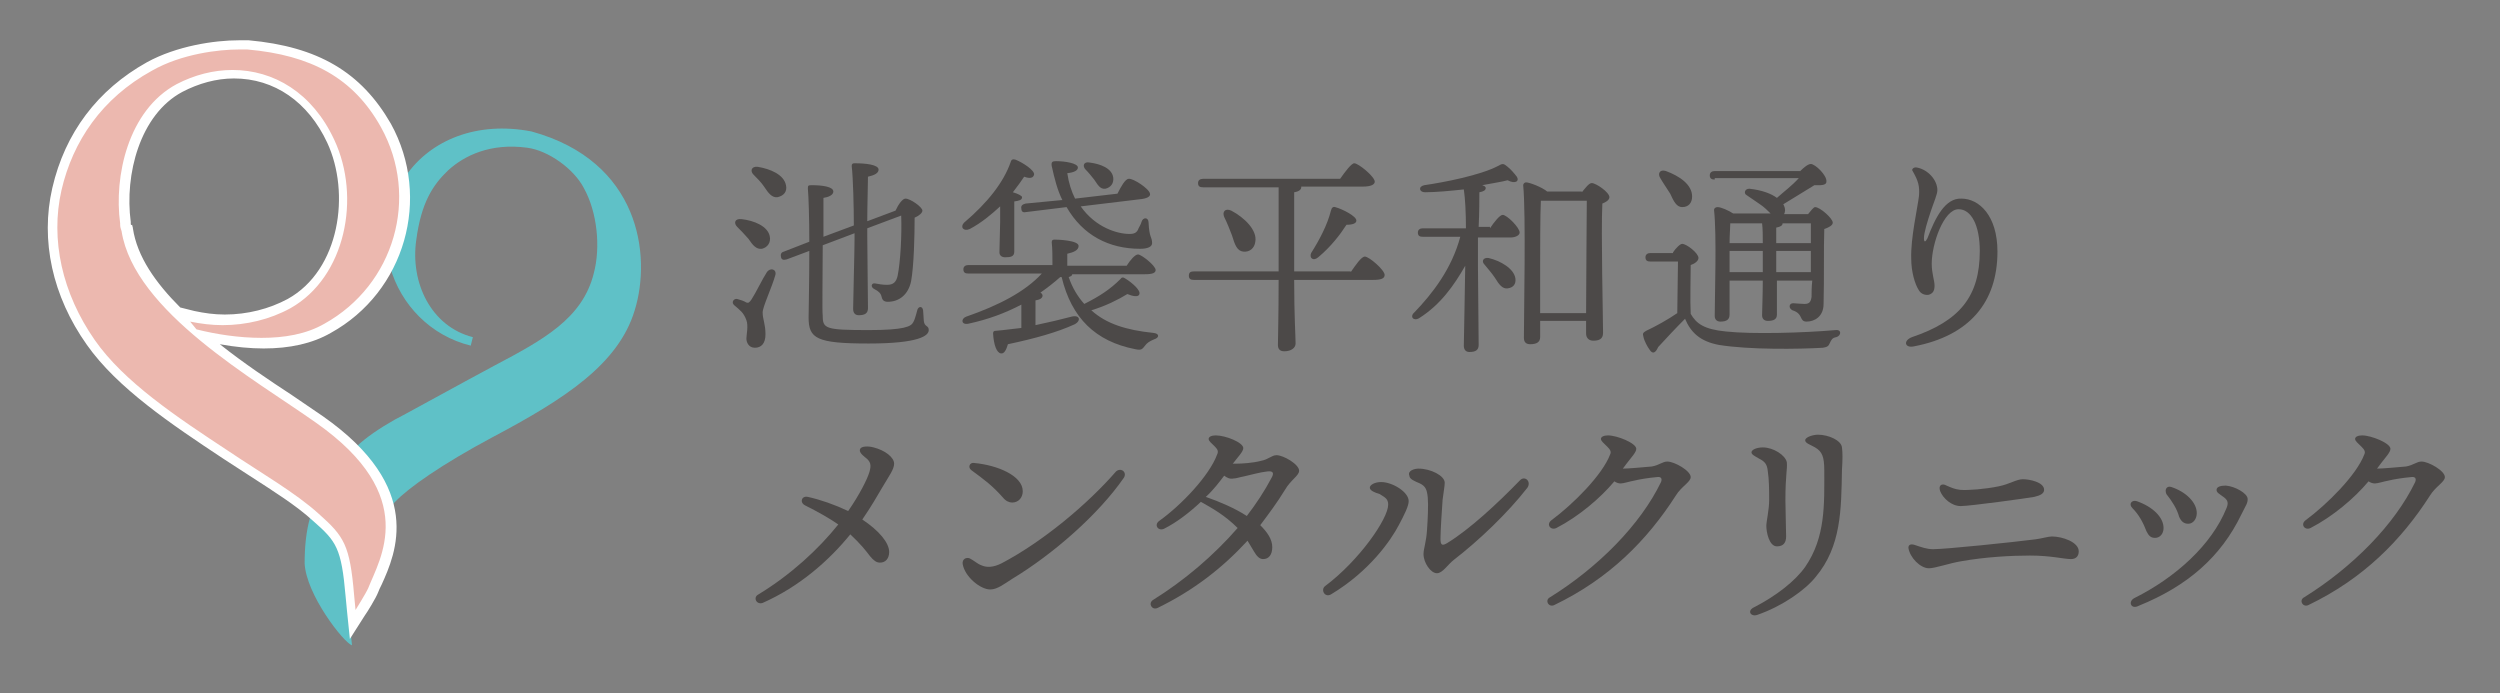 <?xml version="1.0" encoding="utf-8"?>
<!-- Generator: Adobe Illustrator 27.7.0, SVG Export Plug-In . SVG Version: 6.00 Build 0)  -->
<svg version="1.1" id="レイヤー_1" xmlns="http://www.w3.org/2000/svg" xmlns:xlink="http://www.w3.org/1999/xlink" x="0px"
	 y="0px" viewBox="0 0 353.7 98.1" style="enable-background:new 0 0 353.7 98.1;" xml:space="preserve">
<rect x="0" y="0" width="353.7" height="98.1" fill="#808080" stroke="none"/>
<style type="text/css">
	.st0{fill:#4C4948;}
	.st1{fill:#5FC1C7;}
	.st2{fill:#ECB8AF;}
	.st3{fill:#FFFFFF;}
</style>
<g>
	<path class="st0" d="M109.7,38.9c-0.5,1.8-1.8,4.5-1.8,5.3c0,1,0.4,1.6,0.4,3.1c0,1.3-0.6,1.9-1.5,1.9c-0.9,0-1.2-0.8-1.2-1.3
		c0-0.5,0.3-1.8,0-2.6c-0.4-1.1-0.9-1.4-1.7-2.1c-0.5-0.4-0.1-1,0.4-0.9c0.4,0.1,1,0.3,1.3,0.5c0.3,0.1,0.4,0,0.7-0.4
		c0.6-0.9,1.6-3,2.2-3.9C109,37.8,109.9,38.1,109.7,38.9z M104.3,32.1c-0.5-0.5-0.4-1.2,0.6-1.1c1.8,0.2,3.7,1,4,2.4
		c0.2,0.9-0.3,1.6-1.1,1.8c-0.8,0.1-1.3-0.5-1.9-1.4C105.3,33.1,104.8,32.6,104.3,32.1z M110,27.9c-0.8,0.1-1.3-0.6-1.9-1.5
		c-0.4-0.6-1-1.2-1.5-1.7c-0.5-0.5-0.3-1.2,0.6-1.1c1.8,0.3,3.7,1.1,4,2.6C111.4,27.1,110.9,27.7,110,27.9z M116.4,34.7
		c0,4.3-0.1,9.2,0,10c0,1.8,0.4,2,6.5,2c5,0,6-0.5,6.3-1.1c0.3-0.5,0.5-1.5,0.6-1.8c0.2-0.5,0.7-0.5,0.8,0.1c0,0.3,0.1,1.1,0.1,1.5
		c0.1,0.9,0.7,0.6,0.7,1.3c0,0.8-1.4,1.9-8.5,1.9c-7.4,0-8.5-0.7-8.5-3.7c0-0.7,0.1-5,0.1-9.4l-3.2,1.2c-0.4,0.1-0.7,0.1-0.8-0.3
		c-0.1-0.4,0-0.7,0.4-0.8l3.6-1.4c0-3.3-0.1-6.4-0.2-7.5c0-0.4,0-0.5,0.5-0.5c1.5,0,3.1,0.2,3.1,0.9c0,0.5-0.7,0.8-1.4,0.9l0,5.5
		l4.3-1.6c0-2.6-0.1-6.7-0.3-8.4c0-0.3,0.1-0.4,0.4-0.4c1.6,0,3.4,0.2,3.4,0.9c0,0.5-0.6,0.8-1.5,1c0,1.1-0.1,4.1-0.1,6.3l4-1.5
		c0.4-0.9,1-1.7,1.4-1.7c0.7,0,2.4,1.2,2.4,1.7c0,0.3-0.4,0.7-1.1,1c0,2.6-0.1,6.8-0.5,9c-0.4,1.9-1.7,2.9-3.3,2.9
		c-0.6,0-0.8-0.3-0.9-0.8c-0.1-0.4-0.4-0.7-1-1c-0.6-0.3-0.4-0.9,0.1-0.8c0.5,0.1,1.1,0.2,1.7,0.2c0.9,0,1.3-0.4,1.5-1.3
		c0.4-2,0.6-5.8,0.5-8.5l-4.8,1.8v1.2c0,1.6,0.1,9,0.1,10.1c0,0.7-0.4,1-1.3,1c-0.5,0-0.8-0.3-0.8-0.9c0-1.1,0.2-8.2,0.2-9.9v-0.8
		L116.4,34.7z"/>
	<path class="st0" d="M151.7,38.6c0,0.1,0,0.1,0,0.2c0,0.2-0.2,0.3-0.5,0.4c0.5,1.5,1.3,2.8,2.2,3.8c2.2-1.1,3.7-2.1,5.1-3.5
		c0.2-0.3,0.4-0.3,0.7-0.1c1,0.6,2.2,1.7,2,2.2c-0.1,0.5-1,0.3-1.7,0c-1.3,0.8-3.1,1.7-5.1,2.3c2.1,1.9,4.9,2.8,8.8,3.2
		c0.9,0.1,0.8,0.7,0.1,0.9c-0.7,0.3-1,0.5-1.3,0.9c-0.4,0.5-0.5,0.7-1.4,0.5c-5.6-1.1-9-4.4-10.4-10.2h-0.2
		c-0.9,0.8-1.8,1.5-2.8,2.2c0.2,0.1,0.3,0.3,0.3,0.4c0,0.4-0.4,0.6-1,0.7V46c1.9-0.4,3.6-0.8,5.1-1.2c1.2-0.3,1.4,0.6,0.4,1.1
		c-2.4,1.1-5.6,2-9.4,2.8c-0.2,0.7-0.5,1.4-1,1.3c-0.6-0.1-1-1.2-1.1-2.8c0-0.3,0.1-0.4,0.4-0.4c1.3-0.1,2.5-0.3,3.6-0.4
		c0-1.1,0-2.3,0-3.3c-2.3,1.2-4.7,2.1-7.5,2.7c-1,0.2-1.1-0.7-0.3-1c4.6-1.6,8.3-3.5,10.7-6.1h-10.4c-0.4,0-0.7-0.1-0.7-0.6
		c0-0.4,0.3-0.6,0.7-0.6h11.9c0-1.1,0-2.4-0.1-3.2c0-0.3,0.1-0.4,0.4-0.4c0.5,0,3.4,0.1,3.4,0.9c0,0.6-0.7,0.9-1.6,1.1v1.7h8.4
		c0.5-0.8,1.2-1.6,1.6-1.6c0.5,0,2.5,1.6,2.5,2.2c0,0.4-0.4,0.6-1.5,0.6H151.7z M136.4,31.5c3.3-2.8,5.6-5.7,6.6-8.6
		c0.1-0.4,0.4-0.4,0.7-0.3c1,0.4,2.7,1.5,2.6,2.1c-0.1,0.5-0.6,0.6-1.4,0.3c-0.4,0.6-0.9,1.3-1.6,2.2c0.7,0.2,1.3,0.5,1.3,0.7
		c0,0.4-0.4,0.5-1.1,0.6c0,0.6,0,2.8,0,3.4c0-0.1,0,3.2,0,3.7c0,0.7-0.5,0.8-1.3,0.8c-0.4,0-0.8-0.2-0.8-0.7c0-0.3,0.1-3.9,0.1-4.3
		c0-0.4,0-1.3,0-2.2c-1.2,1.1-2.6,2.3-4.3,3.2C136.3,32.8,135.8,32.1,136.4,31.5z M150.3,28.3c-0.7-1.4-1.1-3-1.5-4.8
		c-0.1-0.6,0.1-0.7,0.6-0.7c1.3,0,3.1,0.3,3.1,0.9c0,0.4-0.5,0.7-1.5,0.8c0.2,1.4,0.6,2.6,1.1,3.6l6-0.7c0.5-1,1.1-2.1,1.6-2.1
		c0.6-0.1,2.9,1.4,3,2.1c0.1,0.4-0.4,0.7-1.5,0.8l-8.3,1c2.1,3,5.2,3.9,6.9,3.9c0.7,0,1-0.2,1.2-0.6c0.1-0.3,0.4-0.7,0.5-1.1
		c0.2-0.7,1-0.7,1,0.1c0.1,2.2,0.5,2,0.5,2.9c0,0.5-0.6,0.8-1.7,0.8c-4.4,0-8.1-1.9-10.4-5.9l-5.7,0.7c-0.4,0.1-0.7,0-0.7-0.5
		c-0.1-0.4,0.2-0.6,0.6-0.7L150.3,28.3z M153.6,24c-0.5-0.5-0.3-1.2,0.6-1c1.5,0.2,3.1,0.8,3.3,2.1c0.1,0.8-0.3,1.4-1.1,1.6
		c-0.8,0.1-1.1-0.6-1.6-1.3C154.4,24.9,154,24.4,153.6,24z"/>
	<path class="st0" d="M191.1,38.5c0.7-1,1.5-2.2,2-2.2c0.6,0,2.8,1.9,2.8,2.6c0,0.5-0.5,0.7-1.6,0.7h-11.2c0,5.1,0.2,8,0.2,9
		c0,0.6-0.6,1.1-1.6,1.1c-0.6,0-0.9-0.3-0.9-0.9c0-1.1,0.1-4,0.1-9.2h-12c-0.4,0-0.7-0.1-0.7-0.6c0-0.5,0.3-0.6,0.7-0.6h12v-1.3
		V26.5h-10.7c-0.4,0-0.7-0.1-0.7-0.6c0-0.4,0.3-0.6,0.7-0.6h19.4c0.7-1,1.6-2.2,2-2.2c0.6,0,2.9,1.9,2.9,2.6c0,0.4-0.5,0.7-1.7,0.7
		h-8.7v0.1c0,0.3-0.3,0.6-1,0.7l0,9.9v1.3H191.1z M174.3,33.3c-0.3-0.8-0.7-1.8-1.1-2.6c-0.3-0.7,0.1-1.3,1-0.9
		c1.9,1,3.7,2.8,3.4,4.4c-0.1,0.9-0.8,1.5-1.7,1.4C175,35.5,174.7,34.6,174.3,33.3z M188.9,29.3c1.1,0.3,3,1.3,3,1.9
		c0,0.4-0.5,0.6-1.4,0.6c-0.9,1.4-2.2,3.1-4,4.6c-0.7,0.6-1.3,0.1-1-0.6c1.2-1.9,2.3-4,2.8-6C188.4,29.4,188.6,29.2,188.9,29.3z"/>
	<path class="st0" d="M210.8,32.3c0.6-0.9,1.4-1.9,1.8-1.9c0.6,0,2.4,1.8,2.4,2.5c0,0.4-0.6,0.7-1.3,0.7h-4.6v4.1
		c0,1.3,0.1,10,0.1,11.1c0,0.7-0.4,1-1.3,1c-0.5,0-0.8-0.3-0.8-0.9c0-0.9,0.2-9.7,0.2-11.3c-1.6,2.8-3.5,5.5-6.5,7.4
		c-0.8,0.5-1.4-0.2-0.7-0.8c2.6-2.7,5.3-6.2,6.5-10.7h-5.3c-0.4,0-0.7-0.1-0.7-0.6c0-0.4,0.3-0.6,0.7-0.6h6.1c0-2.1-0.1-4.2-0.3-5.5
		c-1.9,0.2-3.9,0.4-5.5,0.4c-0.8,0-1-0.8-0.1-1c2.8-0.4,7.9-1.4,10.4-2.7c0.7-0.4,0.8-0.4,1.4,0.1c0.5,0.4,1,1,1.3,1.4
		c0.4,0.6-0.2,1.1-1.3,0.5c-0.7,0.2-2,0.4-3.6,0.7c0.3,0.1,0.5,0.2,0.5,0.4c0,0.3-0.3,0.5-0.9,0.6c0,0.9,0,2.9-0.1,4.9H210.8z
		 M214.4,39.4c0.1,0.8-0.3,1.3-1.1,1.4c-0.7,0.1-1.2-0.5-1.8-1.5c-0.4-0.6-1-1.3-1.5-1.9c-0.4-0.4-0.2-1,0.6-0.9
		C212.3,36.9,214.2,38,214.4,39.4z M223.8,27.2c0.5-0.6,1-1.3,1.4-1.3c0.6,0,2.5,1.3,2.5,2c0,0.4-0.5,0.7-1,0.9
		c-0.2,4,0.1,16.2,0.1,18.3c0,0.9-0.6,1.1-1.4,1.1c-0.7,0-1-0.5-1-1v-1.8h-6.5v2.3c0,0.7-0.5,1-1.4,1c-0.6,0-0.9-0.3-0.9-0.9
		c0-3.4,0.3-17.5-0.1-21.6c0-0.2,0.2-0.4,0.4-0.4c0.5,0,2.3,0.7,3,1.3H223.8z M224.4,44.3c0-4.6,0.1-13.3,0.1-15.9h-6.5
		c-0.1,1.8-0.1,7.7-0.1,8.7l0,7.2H224.4z"/>
	<path class="st0" d="M236.7,35.7c0.4-0.6,1-1.2,1.3-1.2c0.6,0,2.3,1.3,2.3,2c0,0.4-0.5,0.8-1.1,1c0,1.6-0.1,5.1,0,6.9
		c0.8,1.4,1.9,2.2,5,2.5c3.7,0.4,10.9,0.2,15.5-0.2c0.9-0.1,0.8,0.8,0.1,1c-0.6,0.1-0.7,0.4-0.9,0.8c-0.2,0.5-0.4,0.6-1,0.7
		c-3.4,0.2-10.4,0.3-14.7-0.4c-2.7-0.5-4-1.8-4.8-3.7c-1.3,1.3-2.7,2.8-3.8,4c-0.4,0.9-0.8,1-1.2,0.4c-0.3-0.4-0.8-1.3-0.9-1.9
		c-0.1-0.4-0.1-0.5,0.4-0.8c1.3-0.6,3.1-1.6,4.4-2.5c0-1.7,0.1-5.7,0.1-7.3h-3.9c-0.4,0-0.7-0.1-0.7-0.6c0-0.4,0.3-0.6,0.7-0.6
		H236.7z M234.9,25.2c-0.4-0.6-0.1-1.3,0.8-1c1.9,0.7,3.7,1.9,3.7,3.6c0,0.9-0.5,1.5-1.4,1.5c-0.8,0-1.2-0.8-1.7-1.9
		C235.8,26.6,235.3,25.9,234.9,25.2z M242.6,25.4c-0.4,0-0.7-0.1-0.7-0.6c0-0.4,0.3-0.6,0.7-0.6h12.1c0.5-0.5,1.1-1,1.5-1
		c0.6,0,2.3,1.6,2.2,2.5c0,0.6-1,0.5-1.7,0.5c-1.1,0.7-2.8,1.7-4.4,2.7l0.1,0.2c0.2,0.4,0.2,0.9,0,1.2h3.4c0.4-0.5,0.8-1,1-1
		c0.7,0,2.5,1.6,2.5,2.2c0,0.4-0.6,0.7-1.2,0.9c-0.1,2.7,0,7-0.1,10.6c0,1.8-1.3,2.5-2.4,2.5c-1.1,0-0.4-1.1-2-1.6
		c-0.6-0.3-0.5-1,0.1-1c0.2,0,1.1,0.1,1.6,0.1c0.7,0,0.9-0.3,1-1c0-0.6,0-1.4,0.1-2.3h-5l0,4.8c0,0.7-0.5,0.9-1.3,0.9
		c-0.5,0-0.8-0.3-0.8-0.8c0-0.4,0.1-3,0.1-4.9h-4.7l0,4.8c0,0.7-0.4,1-1.3,1c-0.5,0-0.8-0.3-0.8-0.8c0-2.6,0.3-11.6-0.1-15
		c0-0.2,0.2-0.4,0.5-0.4c0.5,0,1.6,0.5,2.2,0.9h5.3c-0.4-0.4-0.9-0.9-1.5-1.3c-0.6-0.4-1.3-0.9-1.9-1.3c-0.4-0.2-0.3-0.9,0.4-0.9
		c1.8,0.2,3.1,0.7,3.9,1.3c1-0.9,2.1-1.7,3.1-2.8H242.6z M244.8,31.6c0,0.6-0.1,1.6-0.1,2.8h4.7c0-1,0-2-0.1-2.8H244.8z M249.4,38.6
		v-0.8c0-0.4,0-1.3,0-2.3h-4.7v2v1H249.4z M256.2,38.6v-1.9v-1.2h-4.9l0,2.6v0.4H256.2z M252.2,31.6c0,0.3-0.3,0.5-0.9,0.6
		c0,0.4,0,1.3,0,2.2h4.9v-2.8H252.2z"/>
	<path class="st0" d="M271.2,23.7c1.6,0.3,2.9,1.8,2.9,3.2c0,0.6-0.5,1.7-0.9,2.9c-0.5,1.5-1,3.1-1,3.9c0,0.6,0.2,0.6,0.5,0
		c1.1-2.9,2.5-5.7,4.8-5.6c2.5,0,5.1,2.4,5.1,7.5c0,7.2-4,11.9-11.8,13.4c-1.3,0.3-1.6-0.8-0.3-1.3c6.8-2.3,9.6-5.8,9.6-12.2
		c0-3.6-1.2-5.9-3-5.9c-2.1,0-3.8,4.9-3.8,7.7c0,1.4,0.4,2.4,0.4,3.1c0,0.7-0.2,1.1-0.8,1.3c-0.5,0.1-1.1-0.1-1.4-0.6
		c-0.6-0.9-1.1-2.7-1.1-4.5c-0.1-2.9,0.9-7.2,1.1-8.9c0.1-1.4-0.1-2.1-0.9-3.5C270.4,24,270.7,23.6,271.2,23.7L271.2,23.7z"/>
	<path class="st0" d="M107.3,84.1c4.6-2.8,8.5-6.4,11.3-9.9c-1.3-0.9-2.9-1.8-4.7-2.7h0c-0.8-0.4-0.5-1.4,0.4-1.2
		c1.8,0.4,3.8,1.1,5.7,2c1.6-2.3,2.7-4.5,3-5.5c0.3-1,0.2-1.5-0.6-2.1c-0.5-0.4-0.9-0.8-0.7-1.2c0.2-0.4,1.2-0.4,1.9-0.2
		c1.6,0.4,2.9,1.4,2.9,2.3c0,0.8-0.7,1.7-1.7,3.4c-0.7,1.2-1.5,2.6-2.8,4.5c2.4,1.6,3.8,3.3,3.8,4.6c0,0.9-0.5,1.5-1.3,1.5
		c-0.5,0-0.9-0.3-1.4-0.9c-0.6-0.8-1.4-1.8-2.8-3.1c-3,3.7-7.2,7.4-12.4,9.7C107,85.6,106.5,84.5,107.3,84.1z"/>
	<path class="st0" d="M159,67.6c-3.6,5.2-10,10.8-15.8,14.3c-1.1,0.7-2.1,1.5-3.1,1.5c-1.4,0-3.6-1.8-3.9-3.6c-0.1-0.7,0.5-1,1-0.8
		c0.6,0.3,1.1,0.8,1.7,1c0.7,0.3,1.6,0.3,2.8-0.3c5.9-3.1,12.2-8.4,16.2-13C158.6,66.1,159.5,66.8,159,67.6z M144.7,69.5
		c0,0.9-0.6,1.6-1.5,1.6c-0.4,0-0.9-0.2-1.3-0.7c-1.5-1.7-2.6-2.5-4.5-3.9c-0.5-0.4-0.2-1.1,0.4-1C141.1,65.8,144.7,67.3,144.7,69.5
		z"/>
	<path class="st0" d="M172.2,64.3c0.2-0.4,0.1-0.7-0.3-1.1c-0.5-0.5-0.9-0.8-0.9-1.1c0-0.3,0.4-0.5,1-0.5c1.4,0,3.9,1,3.9,1.8
		c0,0.5-0.8,1.3-1.4,2.1c0,0-0.1,0.1-0.1,0.1c0.2,0,0.4,0,0.5,0c0.8,0,2.4-0.1,3.5-0.4c1.1-0.2,1.5-0.8,2.2-0.8c1,0,3.2,1.3,3.2,2.2
		c0,0.7-1.2,1.3-2,2.7c-1.1,1.8-2.3,3.4-3.5,5c1,1,1.7,2,1.7,3.1c0,1.1-0.5,1.7-1.3,1.7c-0.5,0-0.9-0.4-1.3-1.1
		c-0.3-0.5-0.6-1-0.9-1.5c-3.6,3.9-7.6,7-12.7,9.5c-0.8,0.4-1.4-0.6-0.7-1.1c4.5-2.8,8.6-6.3,12-10.2c-1.8-1.8-3.6-2.8-5.2-3.7
		c-1.6,1.5-3.4,2.9-5.2,3.8c-0.8,0.4-1.5-0.5-0.7-1.1C167.1,71.5,171.1,67.3,172.2,64.3z M173.2,67.3c-0.7,0.9-1.5,2-2.6,3
		c2,0.7,4.1,1.6,5.8,2.7c1.3-1.7,2.5-3.5,3.5-5.4c0.4-0.7,0.2-1-0.6-0.9c-1,0.1-2.4,0.5-3.3,0.7c-0.6,0.1-1.1,0.3-1.5,0.3
		C174,67.8,173.6,67.6,173.2,67.3z"/>
	<path class="st0" d="M193.8,69c0-0.4,0.7-0.8,1.6-0.8c1.6,0,3.9,1.4,3.9,2.7c0,0.7-0.6,1.9-1.4,3.4c-1.1,2.1-4.1,6.5-9.6,9.8
		c-0.9,0.5-1.5-0.7-0.8-1.2c4.8-3.6,8.9-9.5,8.9-11.5c0-0.8-0.4-1-1.2-1.5C194.5,69.7,193.8,69.4,193.8,69z M200.7,66.3
		c1.7,0,3.7,1,3.7,2c0,0.5-0.2,1.5-0.3,2.4c-0.1,1.4-0.3,4.4-0.3,5.5c0,0.9,0.2,1.1,1,0.6c3.1-1.9,7-5.5,10.2-8.8
		c0.7-0.8,1.7,0.1,1.1,1c-2.8,3.6-6.9,7.5-10.4,10.2c-0.9,0.7-1.6,1.9-2.4,1.9c-0.9,0-1.9-1.5-1.9-2.7c0-0.8,0.4-1.7,0.5-3.5
		c0.1-1.4,0.2-3.5,0.1-4.5c-0.1-1.1-0.3-1.6-1.1-2c-0.7-0.3-1.5-0.6-1.5-1.1C199.1,66.6,200.1,66.3,200.7,66.3z"/>
	<path class="st0" d="M227.8,64.3c0.2-0.4,0-0.7-0.4-1.1c-0.5-0.5-0.9-0.8-0.9-1.1c0-0.3,0.4-0.5,1-0.5c1.3,0,4,1.1,4,1.9
		c0,0.5-0.7,1.2-1.3,2c-0.2,0.3-0.4,0.5-0.6,0.8h0c0.8,0,2.9-0.2,4.1-0.3c1.1-0.2,1.5-0.7,2.2-0.7c1,0,3.3,1.3,3.3,2.2
		c0,0.7-1.3,1.3-2.1,2.6c-4.1,6.4-9.5,11.8-17.2,15.5c-0.8,0.4-1.4-0.7-0.6-1.1c6.9-4.3,12.8-10.3,15.7-16.3c0.2-0.5,0-0.8-0.6-0.7
		c-1.1,0.1-2.4,0.3-3.2,0.5c-0.6,0.1-1.5,0.4-1.9,0.4c-0.3,0-0.6-0.1-0.9-0.3c-2,2.4-5.1,5-8.2,6.6c-0.8,0.4-1.5-0.5-0.7-1.1
		C222.6,71.3,226.7,67.2,227.8,64.3z"/>
	<path class="st0" d="M248.2,85.9c3.1-1.6,5.8-3.7,7.2-5.7c2.9-4.2,2.7-8.9,2.7-13.6c0-2-0.3-2.7-1.3-3.3c-0.7-0.4-1.4-0.6-1.4-1
		c0-0.5,1.2-0.8,1.8-0.8c1.5,0,3.3,0.8,3.4,1.8c0.1,0.7,0.1,1.7,0,3.2c-0.1,5.6-0.1,10.8-3.7,15.1c-1.5,1.9-4.8,4.2-8.3,5.4
		C247.7,87.3,247.1,86.4,248.2,85.9z M247.8,64c0-0.4,0.8-0.7,1.6-0.7c1.5,0,3.2,1.1,3.4,2.1c0.1,1-0.2,1.7-0.2,5.4
		c0,1,0.1,4.3,0.1,5.1c0,0.9-0.4,1.4-1.3,1.4c-1.1,0-1.5-2-1.5-2.9c0-0.6,0.4-2.3,0.4-3.6c0-1.4,0-2.9-0.2-4.2
		c-0.1-0.9-0.4-1.3-1.2-1.7C248.2,64.5,247.8,64.3,247.8,64z"/>
	<path class="st0" d="M270.9,77.1c0.9,0.3,1.7,0.6,2.6,0.6c1.8,0,11.4-1,14.5-1.4c0.8-0.1,1.8-0.4,2.3-0.4c1.5,0,3.8,0.8,3.8,2.1
		c0,0.7-0.4,1.1-1.1,1.1c-1,0-2.8-0.5-5.8-0.5c-2.7,0-6.3,0.2-9.7,0.8c-1.8,0.3-3.7,1-4.6,1c-1.2,0-2.7-1.5-2.9-2.9
		C270,77.1,270.3,76.9,270.9,77.1z M287.8,70.3c-1.1,0.2-9.1,1.3-10.4,1.3c-1.3,0-2.5-1.1-2.9-2.1c-0.3-0.8,0.2-1.2,0.9-0.8
		c0.7,0.3,1.1,0.5,1.9,0.6c1.1,0.1,3.6-0.1,5.5-0.5c1.5-0.3,2.5-1,3.4-1c0.9,0,3,0.4,3,1.5C289.2,69.8,288.7,70.1,287.8,70.3
		L287.8,70.3z"/>
	<path class="st0" d="M302.3,70.9c2.3,0.8,3.8,2.3,3.8,3.8c0,0.8-0.5,1.4-1.2,1.4c-0.6,0-0.9-0.3-1.2-0.9c-0.5-1.3-1.1-2.4-2-3.3
		C301.1,71.3,301.6,70.7,302.3,70.9z M302,84.6c5.8-2.9,10.9-7.5,13-12.7c0.3-0.7,0.2-1.1-0.3-1.5c-0.8-0.6-1.1-0.7-1.1-1.1
		c0-0.4,0.5-0.6,1.3-0.6c1.3,0.1,3.1,1.1,3.1,1.9c0,0.6-0.2,0.8-0.9,2.2c-2.9,6-7.6,10.1-14.5,12.9C301.5,86.3,301,85.1,302,84.6z
		 M307.2,68.9c2.1,0.7,3.6,2.2,3.6,3.7c0,0.8-0.5,1.5-1.2,1.5c-0.6,0-1-0.3-1.3-1c-0.3-1.1-1-2.2-1.8-3.2
		C306.2,69.2,306.6,68.7,307.2,68.9z"/>
	<path class="st0" d="M334.5,64.3c0.2-0.4,0-0.7-0.4-1.1c-0.5-0.5-0.9-0.8-0.9-1.1c0-0.3,0.4-0.5,1-0.5c1.3,0,4,1.1,4,1.9
		c0,0.5-0.7,1.2-1.3,2c-0.2,0.3-0.4,0.5-0.6,0.8h0c0.8,0,2.9-0.2,4.1-0.3c1.1-0.2,1.5-0.7,2.2-0.7c1,0,3.3,1.3,3.3,2.2
		c0,0.7-1.3,1.3-2.1,2.6c-4.1,6.4-9.5,11.8-17.2,15.5c-0.8,0.4-1.4-0.7-0.6-1.1c6.9-4.3,12.8-10.3,15.7-16.3c0.2-0.5,0-0.8-0.6-0.7
		c-1.1,0.1-2.4,0.3-3.2,0.5c-0.6,0.1-1.5,0.4-1.9,0.4c-0.3,0-0.6-0.1-0.9-0.3c-2,2.4-5.1,5-8.2,6.6c-0.8,0.4-1.5-0.5-0.7-1.1
		C329.3,71.3,333.4,67.2,334.5,64.3z"/>
</g>
<g>
	<g>
		<path class="st1" d="M49.1,84.3c-0.6-7-1.4-7.8-4.7-10.8c-0.1-0.1-0.3-0.3-0.5-0.4c-0.6,2.1-0.8,4.3-0.8,6.6
			c0.2,4.4,5.5,11.2,6.7,11.6L49.1,84.3z"/>
		<path class="st1" d="M75.2,18.6c-7.7-1.5-14.3,1.2-17.8,6.3c0.6,4.4-0.1,9-2.2,12.9c1.5,5.3,5.7,9.7,11.4,11.1l0.3-1.2
			c-5.9-1.5-8.9-7.7-8-13.8c0.7-5.2,2.3-7.7,4.5-9.8c2.3-2.1,6-3.9,11.2-3.2c3,0.4,6.6,3,8,5.7C84.5,30,85,35,84,38.7
			c-1.6,6.4-7.2,9.4-14,13c-4.5,2.4-14.1,7.7-14.2,7.7c-2.1,1.2-3.9,2.4-5.4,3.8c2.6,2.7,4.3,5.5,4.9,8.4c0.2-0.2,0.4-0.4,0.6-0.6
			c1.9-2,6.6-5.3,13.7-9.1c10.4-5.5,17.9-10.4,20.2-18C92.2,36.1,90.5,22.8,75.2,18.6z"/>
	</g>
	<g>
		<g>
			<path class="st2" d="M49.5,84.2c-0.6-6.8-1.3-7.9-4.8-11.1c-2.4-2.2-5.6-4.2-9.1-6.4c-1.2-0.8-2.5-1.6-3.7-2.4
				c-7.3-4.9-14.9-9.9-19.1-15.9C8.1,41.7,6.4,34,8.1,26.8c1.7-7.6,6.3-13.6,13.1-17.4c4.1-2.3,9.2-3.1,12.7-3.1c0.5,0,0.9,0,1.3,0
				c9.6,0.9,15.6,4.3,19.4,11.3c5.6,10.2,2,23.1-8.2,28.7c-2.5,1.4-5.6,2.1-9.2,2.1c-2.7,0-5.6-0.4-8.8-1.1c4,3.3,8.4,6.3,12.3,8.9
				c1.6,1.1,3.1,2.1,4.4,3c14,9.9,10.1,18.4,8.1,23c-0.2,0.4-0.3,0.8-0.5,1.1c-0.3,0.7-1.7,2.9-1.8,3.2l-1,1.7L49.5,84.2z
				 M27.2,44.8c1.4,0.3,2.9,0.5,4.4,0.5c3.3,0,6.6-0.8,9.2-2.3c7.8-4.3,9.4-15.6,5.9-23C44,14,39,10.6,33,10.6c-2.6,0-5.2,0.7-7.6,2
				c-6.3,3.3-8.6,12.1-7.6,19l0,0.3c0,0.1,0,0.2,0.1,0.3c0,0.2,0.1,0.3,0.1,0.5c0.7,4.5,3.8,8.7,7.9,12.6l-0.7-0.8L27.2,44.8z"/>
			<path class="st3" d="M33.8,7c0.5,0,0.9,0,1.2,0c9,0.8,15,4,18.9,11c5.5,9.9,1.9,22.3-8,27.8c-2.6,1.5-5.7,2-8.9,2
				c-3.2,0-6.4-0.5-9.2-1.2l-0.9-1.1c1.5,0.3,3,0.5,4.6,0.5c3.3,0,6.7-0.8,9.6-2.4c7.8-4.4,10-15.7,6.2-23.8
				c-3.1-6.7-8.6-9.9-14.4-9.9c-2.7,0-5.4,0.7-7.9,2c-6.9,3.7-8.9,13.1-8,19.7l0,0l0,0.2c0,0.3,0.1,0.6,0.2,0.9
				C19,44.1,36.1,53.7,44.7,59.8c14.8,10.4,9,19.3,7.4,23.4c-0.3,0.7-1.8,3.1-1.8,3.1l-0.2-2.1c-0.6-7.1-1.4-8.3-5-11.5
				c-3.3-3-8.2-5.8-12.8-8.9C25,59,17.5,54,13.4,48.1c-4.6-6.6-6.3-14.2-4.7-21.2c1.6-6.9,5.7-13,12.8-16.9C25.7,7.6,31,7,33.8,7
				 M33.8,5.7L33.8,5.7c-3.5,0-8.8,0.8-13,3.1c-7,3.9-11.6,10-13.4,17.8c-1.7,7.4,0,15.3,4.9,22.2c4.3,6.1,11.9,11.2,19.3,16.1
				c1.2,0.8,2.5,1.6,3.7,2.4c3.4,2.2,6.6,4.2,9,6.4c3.3,2.9,4,3.8,4.6,10.7l0.2,2.1l0.4,3.9l2.1-3.3c0.3-0.4,1.6-2.5,1.9-3.3
				c0.1-0.3,0.3-0.7,0.5-1.1c2-4.4,6.1-13.7-8.3-23.8c-1.3-0.9-2.8-1.9-4.4-3c-3.2-2.1-6.8-4.5-10.2-7.2c2.2,0.4,4.3,0.6,6.2,0.6
				c3.7,0,6.9-0.7,9.5-2.2c10.5-5.8,14.3-19.1,8.5-29.6C51.1,10.2,45,6.6,35.2,5.7C34.8,5.7,34.3,5.7,33.8,5.7L33.8,5.7z M18.5,31.7
				l0-0.3c-0.9-6.7,1.3-15.2,7.3-18.4c2.3-1.2,4.8-1.9,7.3-1.9c5.7,0,10.5,3.3,13.2,9.1c3.3,7.1,1.8,18-5.6,22.1
				c-2.6,1.4-5.7,2.2-8.9,2.2c-1.5,0-2.9-0.2-4.3-0.5l-2-0.5c-3.5-3.5-6.1-7.2-6.7-11.2c0-0.2-0.1-0.3-0.1-0.5
				C18.6,31.9,18.5,31.8,18.5,31.7L18.5,31.7z"/>
		</g>
	</g>
</g>
</svg>
